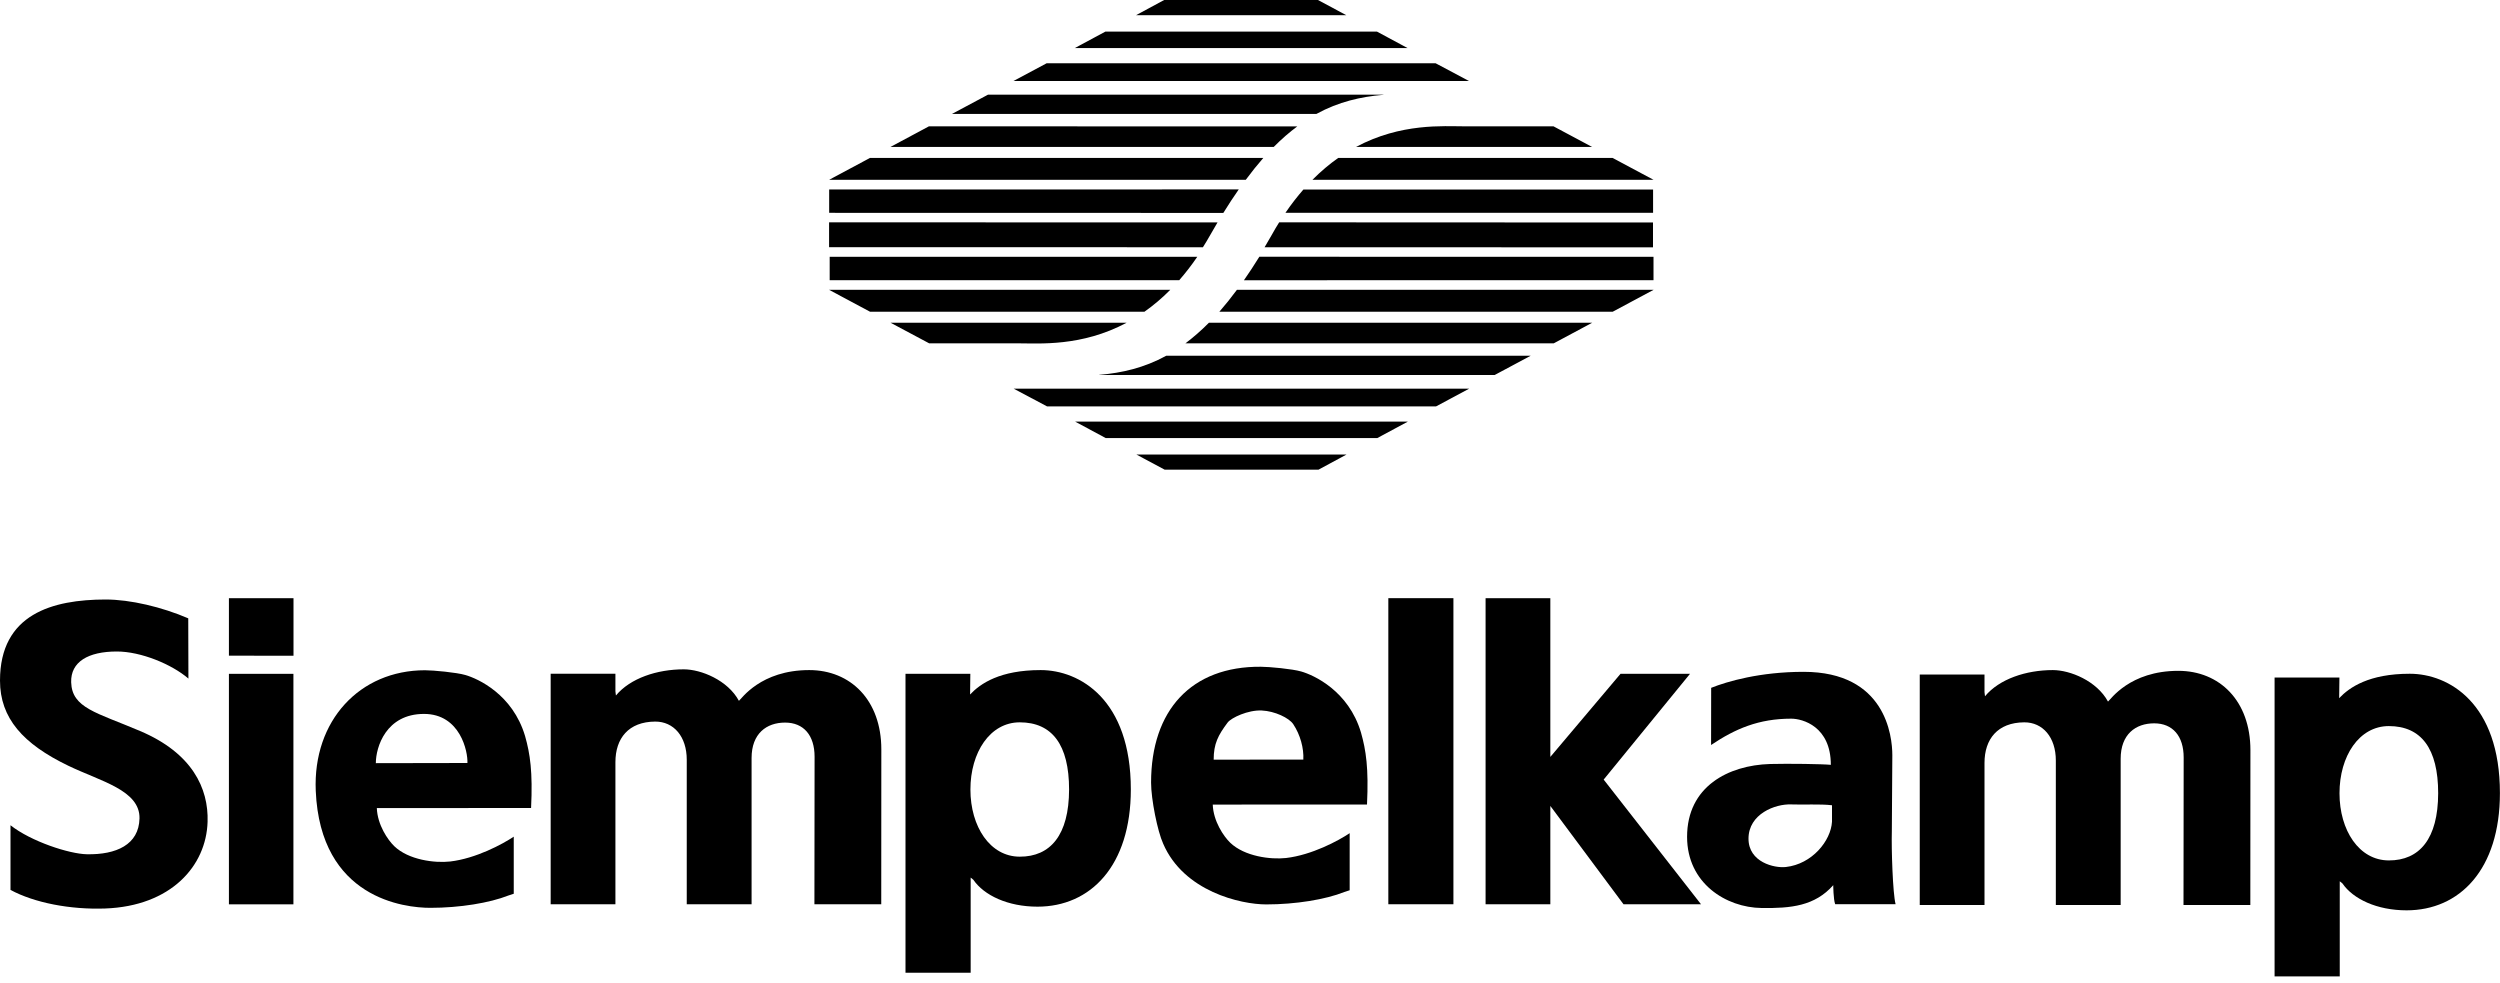 <svg width="300" height="118" viewBox="0 0 300 118" fill="none" xmlns="http://www.w3.org/2000/svg">
<g clip-path="url(#clip0_863_2393)">
<path d="M176.28 9.72H121.62L125.6 7.59H172.27L176.28 9.72Z" fill="black"/>
<path d="M168.911 5.77H128.971L132.651 3.79H165.231L168.911 5.77Z" fill="black"/>
<path d="M161.55 1.82H136.33L139.7 0H158.16L161.55 1.82Z" fill="black"/>
<path d="M146.11 26.68C145.82 27.16 145.53 27.67 145.24 28.18C144.95 28.7 144.65 29.19 144.35 29.67L99.49 29.66V26.68L146.1 26.69L146.11 26.68Z" fill="black"/>
<path d="M153.5 26.68L198.36 26.7V29.68L151.75 29.67C152.03 29.19 152.32 28.69 152.61 28.19C152.9 27.66 153.2 27.16 153.5 26.68Z" fill="black"/>
<path d="M146.8 25.55C147.42 24.54 148.04 23.61 148.65 22.73L99.5 22.74V25.54L146.8 25.55Z" fill="black"/>
<path d="M156.41 22.74C155.68 23.58 154.95 24.51 154.25 25.54H198.37V22.74H156.41Z" fill="black"/>
<path d="M193.51 18.95L198.43 21.58H157.49C158.51 20.55 159.55 19.68 160.59 18.95H193.51Z" fill="black"/>
<path fill-rule="evenodd" clip-rule="evenodd" d="M151.6 18.95H104.4L99.49 21.58H149.49C150.2 20.62 150.91 19.74 151.6 18.95Z" fill="black"/>
<path d="M152.85 17.63C153.8 16.67 154.74 15.86 155.67 15.17L111.47 15.16L106.86 17.63H152.88H152.85Z" fill="black"/>
<path d="M175.76 15.16C173.22 15.16 168.13 14.74 162.73 17.63H191.05L186.42 15.16H175.76Z" fill="black"/>
<path d="M165.98 11.38C163.29 11.61 160.64 12.21 157.97 13.67H114.24L118.56 11.36H166.04L165.98 11.38Z" fill="black"/>
<path d="M121.641 46.64H176.301L172.321 48.77H125.651L121.641 46.64Z" fill="black"/>
<path d="M129.01 50.59H168.95L165.27 52.57H132.69L129.01 50.59Z" fill="black"/>
<path d="M136.36 54.54H161.59L158.22 56.36H139.76L136.36 54.54Z" fill="black"/>
<path d="M151.12 30.81C150.5 31.82 149.881 32.75 149.271 33.63L198.421 33.62V30.82L151.12 30.81Z" fill="black"/>
<path d="M141.511 33.62C142.241 32.78 142.971 31.85 143.671 30.82H99.561V33.62H141.511Z" fill="black"/>
<path d="M104.41 37.41L99.49 34.78H140.43C139.41 35.81 138.37 36.68 137.33 37.41H104.41Z" fill="black"/>
<path fill-rule="evenodd" clip-rule="evenodd" d="M146.32 37.41H193.52L198.43 34.78H148.43C147.72 35.74 147.01 36.62 146.32 37.41Z" fill="black"/>
<path d="M145.07 38.73C144.12 39.69 143.18 40.5 142.25 41.2H186.45L191.06 38.73H145.04H145.07Z" fill="black"/>
<path d="M122.16 41.2C124.7 41.2 129.79 41.62 135.19 38.73H106.87L111.5 41.2H122.16Z" fill="black"/>
<path d="M131.94 44.98C134.63 44.75 137.28 44.15 139.95 42.69H183.68L179.36 45H131.88L131.94 44.98Z" fill="black"/>
<path d="M35.21 80.86H27.47V108.52H35.21V80.86Z" fill="black"/>
<path d="M35.22 71.78H27.47V78.68L35.22 78.69V71.78Z" fill="black"/>
<path d="M66.08 108.51H73.85V91.46C73.85 88.6 75.42 86.61 78.62 86.59C80.85 86.58 82.41 88.39 82.41 91.17V108.51H90.19V90.96C90.19 88.03 91.98 86.71 94.21 86.71C96.44 86.71 97.75 88.24 97.75 90.81L97.73 108.51H105.75L105.76 89.93C105.76 84.01 102.06 80.41 97.11 80.41C91.26 80.41 88.97 83.88 88.67 84.1C87.33 81.62 84.13 80.32 82.05 80.32C78.84 80.32 75.63 81.39 73.91 83.46L73.85 82.96V80.85H66.08V108.51Z" fill="black"/>
<path d="M1.26 106.79C4.13 108.34 8.44 109.17 12.62 109.02C20.52 108.73 24.75 103.92 24.91 98.62C25.04 94.59 23.06 90.37 16.81 87.72C11.56 85.49 8.63 84.97 8.54 81.87C8.47 79.43 10.57 78.18 14.02 78.18C16.9 78.18 20.6 79.7 22.61 81.43L22.59 74.2C19.43 72.84 15.63 71.94 12.68 71.94C6.32 71.95 0 73.66 0 81.67C0 86.18 2.76 89.27 8.2 91.89C12.08 93.76 16.81 94.83 16.74 98.21C16.67 101.37 13.94 102.58 10.42 102.51C8.31 102.47 3.71 100.97 1.26 99.03V106.79Z" fill="black"/>
<path fill-rule="evenodd" clip-rule="evenodd" d="M45.1 91.58C45.1 89.67 46.31 85.67 50.88 85.67C55.23 85.67 56.16 90.2 56.09 91.56L45.1 91.58ZM54.02 103.38C52.16 103.59 49.03 103.19 47.32 101.55C46.53 100.79 45.29 98.97 45.22 96.97L63.73 96.96C63.94 92.61 63.61 90.45 63.01 88.33C61.52 83.31 57.34 81.43 55.84 81C54.78 80.69 51.98 80.43 51 80.43C43.17 80.43 37.53 86.48 37.89 94.9C38.44 107.85 48.58 108.94 51.64 108.94C55.17 108.94 58.76 108.35 61.01 107.46L61.65 107.25V100.4C60.29 101.31 57.1 103.02 54.02 103.38Z" fill="black"/>
<path d="M174.41 71.78H166.6V108.51H174.41V71.78Z" fill="black"/>
<path fill-rule="evenodd" clip-rule="evenodd" d="M186.04 90.83L194.46 80.86H202.8L192.44 93.55L204.12 108.51H194.82L186.04 96.71V108.51H178.27V71.78H186.04V90.83Z" fill="black"/>
<path fill-rule="evenodd" clip-rule="evenodd" d="M145.64 91.16C145.64 89.25 146.17 88.23 147.32 86.7C147.75 86.13 149.77 85.18 151.41 85.26C152.98 85.33 154.69 86.15 155.19 86.9C156.04 88.18 156.47 89.79 156.4 91.15L145.64 91.16ZM154.33 102.96C152.47 103.17 149.34 102.77 147.63 101.13C146.84 100.37 145.6 98.55 145.53 96.55L164.04 96.54C164.25 92.19 163.92 90.03 163.32 87.91C161.83 82.89 157.65 81.01 156.15 80.58C155.09 80.27 152.29 80.01 151.31 80.01C142.96 79.94 138.13 85.23 138.13 93.91C138.13 95.91 138.9 99.75 139.58 101.24C142.05 106.98 148.89 108.53 151.95 108.53C155.48 108.53 159.07 107.94 161.32 107.04L161.96 106.83V99.98C160.61 100.89 157.42 102.6 154.33 102.96Z" fill="black"/>
<path fill-rule="evenodd" clip-rule="evenodd" d="M227.08 90.63C227.08 88.28 226.25 80.62 216.43 80.62C211.2 80.62 207.27 81.77 205.34 82.54L205.33 89.4C208.23 87.45 211.05 86.24 214.95 86.24C216.31 86.24 219.7 87.17 219.7 91.78C218.72 91.68 214.62 91.62 212.4 91.68C207.4 91.83 202.45 94.38 202.45 100.42C202.45 106 207.14 108.91 211.39 108.96C214.92 109.01 217.78 108.72 219.99 106.22C219.99 106.22 220 107.91 220.22 108.5H227.47C227.13 107.21 226.96 101.84 227.02 99.79L227.08 90.63ZM219.84 98.6C219.71 100.9 217.45 103.69 214.31 104.04C212.93 104.2 209.82 103.47 209.82 100.64C209.82 97.67 213.03 96.45 214.95 96.53C216.43 96.59 218.38 96.46 219.84 96.63V98.6Z" fill="black"/>
<path fill-rule="evenodd" clip-rule="evenodd" d="M116.45 94.74C116.45 90.29 118.8 86.68 122.37 86.68C126.26 86.68 128.29 89.38 128.29 94.74C128.28 100.22 126.04 102.81 122.37 102.8C118.81 102.8 116.45 99.2 116.45 94.74ZM108.67 116.73H116.48V105.31L116.8 105.57C118.08 107.44 120.94 108.8 124.5 108.8C130.85 108.8 135.7 103.92 135.7 94.73C135.7 83.95 129.57 80.41 124.88 80.41C120 80.41 117.65 82.02 116.41 83.34L116.44 80.86H108.66V116.73H108.67Z" fill="black"/>
<path d="M230.37 108.6H238.14V91.55C238.14 88.69 239.71 86.7 242.91 86.68C245.14 86.67 246.7 88.48 246.7 91.26V108.6H254.48V91.05C254.48 88.12 256.27 86.8 258.5 86.8C260.73 86.8 262.04 88.33 262.04 90.9L262.02 108.6H270.04L270.05 90.02C270.05 84.1 266.35 80.5 261.4 80.5C255.55 80.5 253.26 83.97 252.96 84.19C251.62 81.71 248.42 80.41 246.34 80.41C243.13 80.41 239.92 81.48 238.2 83.55L238.14 83.05V80.94H230.37V108.6Z" fill="black"/>
<path fill-rule="evenodd" clip-rule="evenodd" d="M280.74 95.19C280.74 90.74 283.09 87.13 286.66 87.13C290.55 87.13 292.58 89.83 292.58 95.19C292.57 100.67 290.33 103.26 286.66 103.25C283.09 103.25 280.74 99.64 280.74 95.19ZM272.96 117.17H280.77V105.75L281.09 106.01C282.37 107.88 285.23 109.24 288.79 109.24C295.14 109.24 299.99 104.36 299.99 95.17C299.99 84.39 293.86 80.85 289.17 80.85C284.29 80.85 281.94 82.47 280.7 83.78L280.73 81.3H272.95V117.17H272.96Z" fill="black"/>
</g>
<defs>
<clipPath id="clip0_863_2393">
<rect width="300" height="118" fill="white"/>
</clipPath>
</defs>
</svg>
